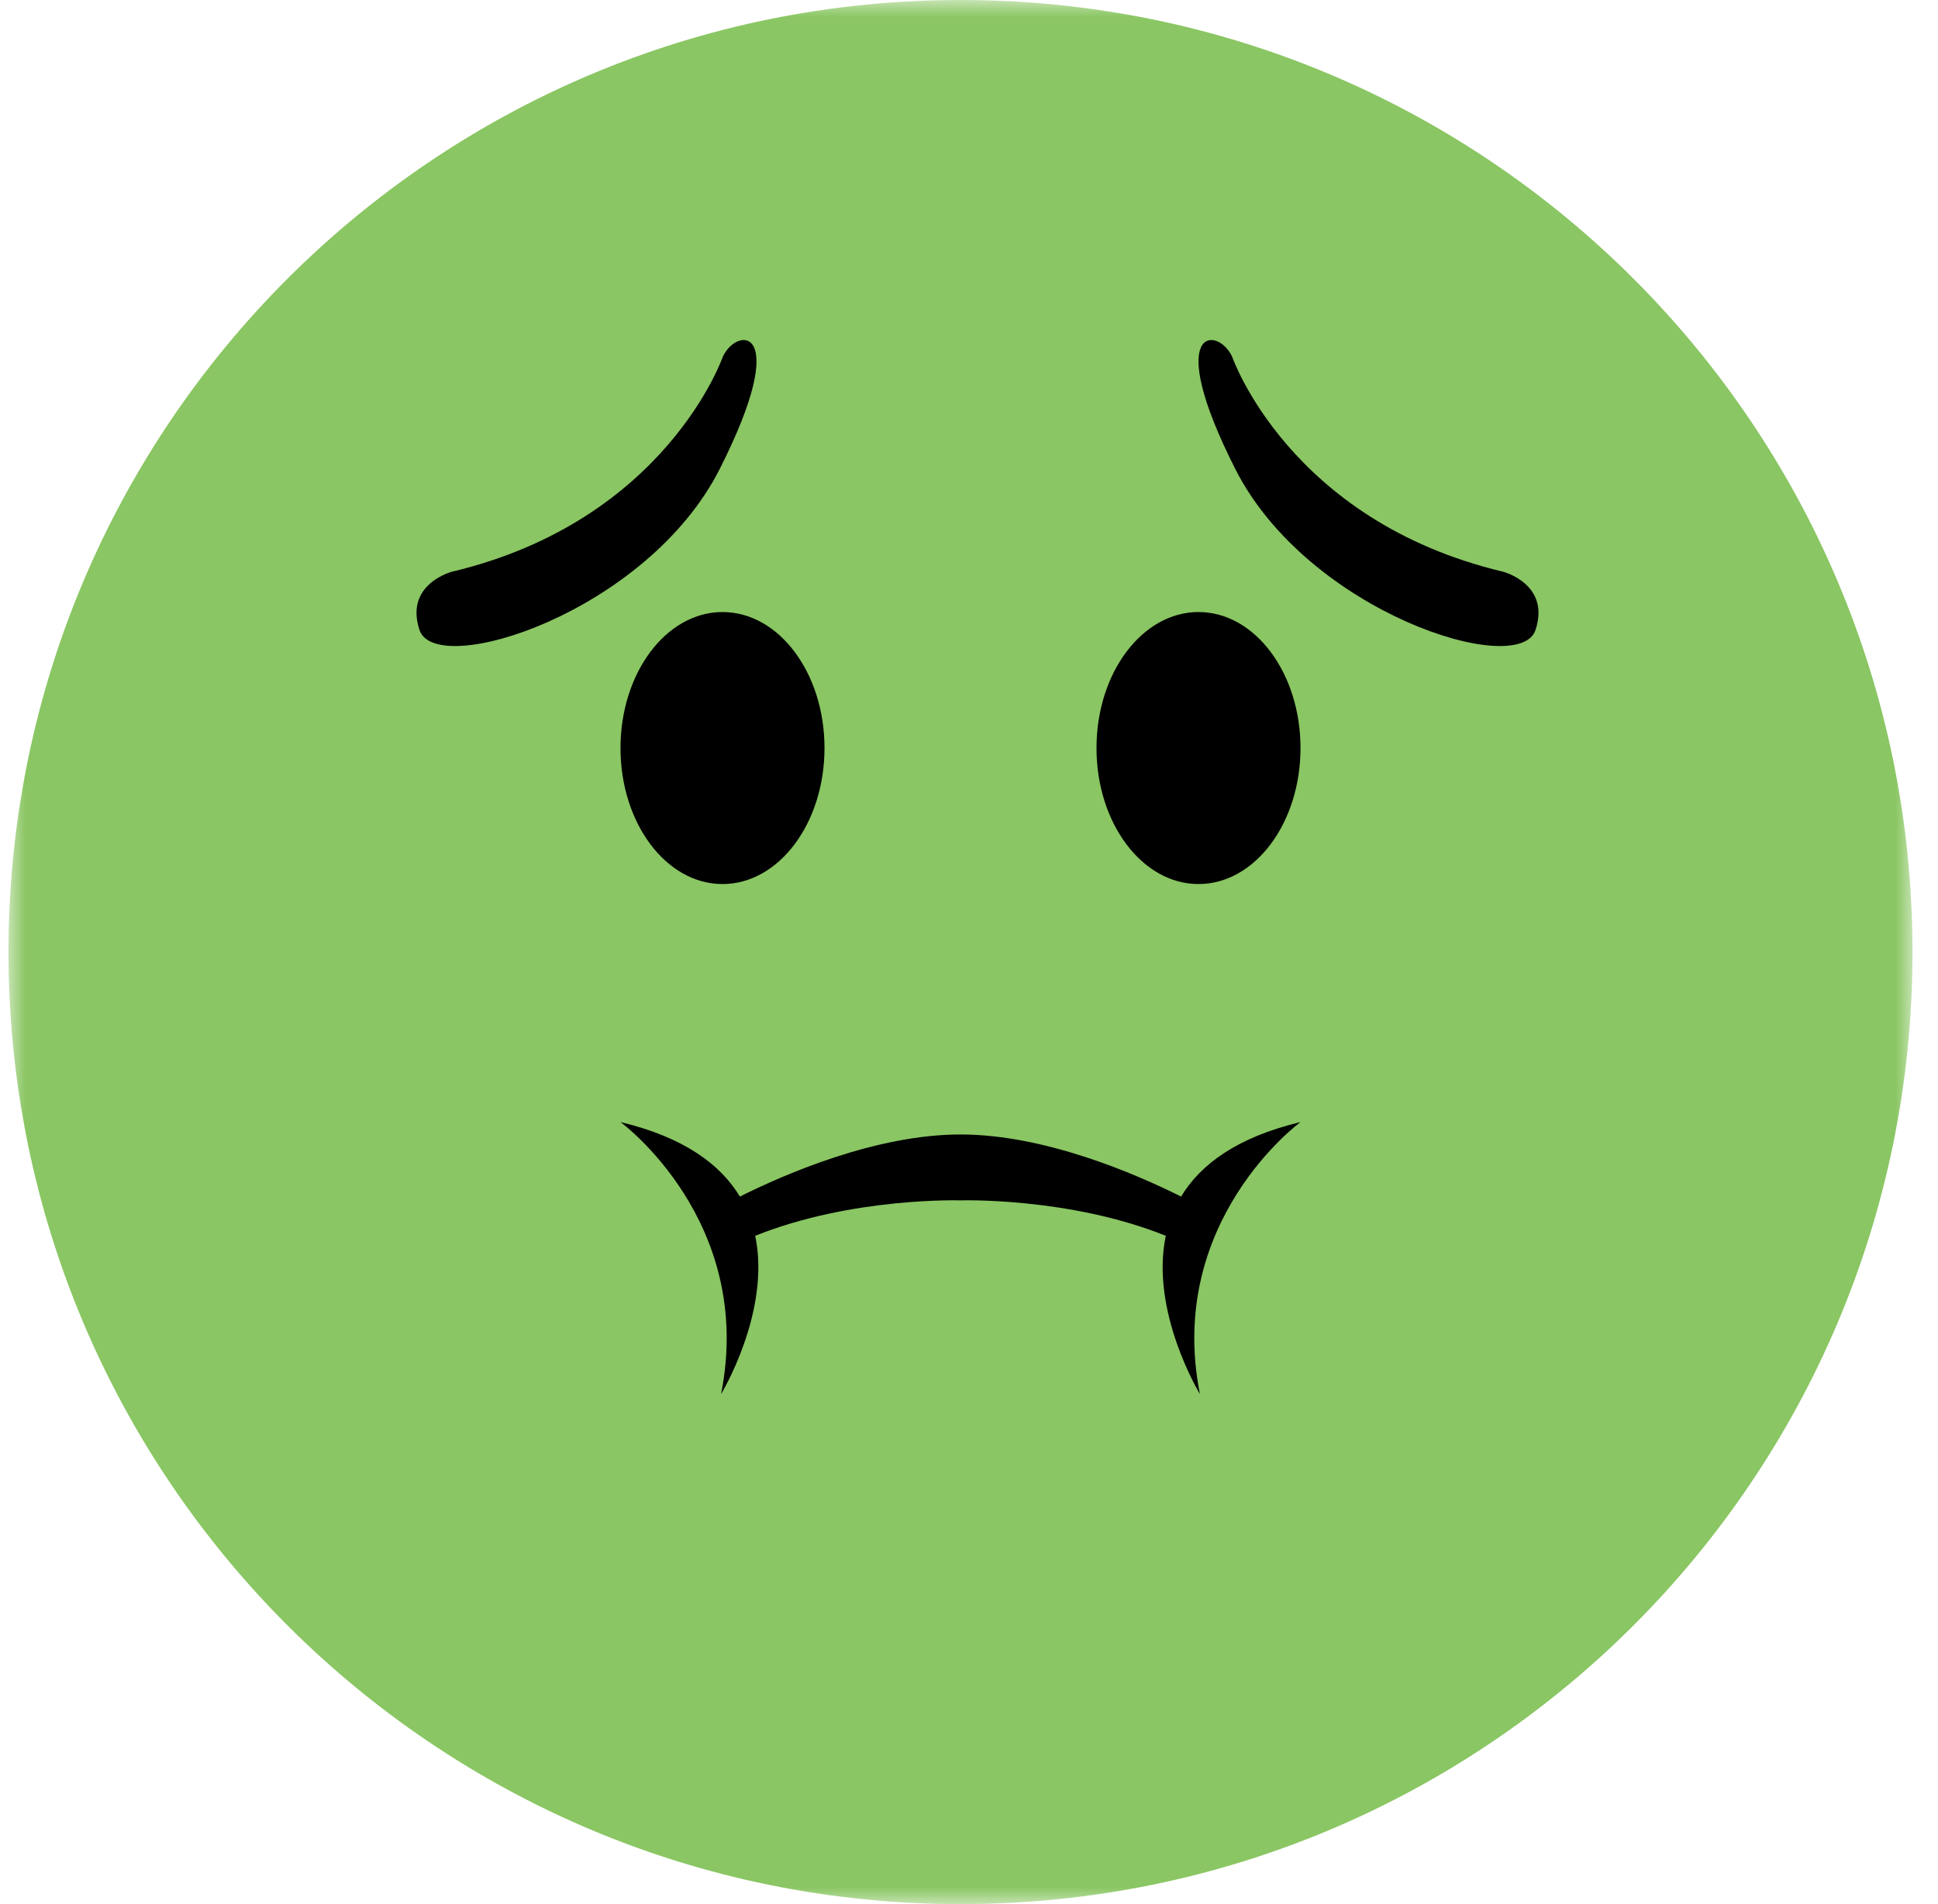 <?xml version="1.0" encoding="UTF-8"?>
<svg width="57px" height="56px" viewBox="0 0 57 56" version="1.1" xmlns="http://www.w3.org/2000/svg" xmlns:xlink="http://www.w3.org/1999/xlink">
    <!-- Generator: Sketch 63.1 (92452) - https://sketch.com -->
    <title>disgust</title>
    <desc>Created with Sketch.</desc>
    <defs>
        <polygon id="path-1" points="0 8.75e-05 56 8.75e-05 56 56 0 56"></polygon>
    </defs>
    <g id="Page-1" stroke="none" stroke-width="1" fill="none" fill-rule="evenodd">
        <g id="Desktop" transform="translate(-1219, -1987)">
            <g id="Sentiment-Analysis" transform="translate(100, 1767)">
                <g id="Table" transform="translate(0, 220)">
                    <g id="disgust" transform="translate(1119.25, 0)">
                        <g id="Group-3">
                            <mask id="mask-2" fill="white">
                                <use xlink:href="#path-1"></use>
                            </mask>
                            <g id="Clip-2"></g>
                            <path d="M56,28 C56,43.464 43.464,56 28,56 C12.536,56 0,43.464 0,28 C0,12.536 12.536,8.75e-05 28,8.75e-05 C43.464,8.75e-05 56,12.536 56,28" id="Fill-1" fill="#8AC663" mask="url(#mask-2)"></path>
                        </g>
                        <path d="M21.011,10.487 C21.011,10.487 19.346,15.314 13.044,16.814 C13.044,16.814 11.641,17.174 12.088,18.528 C12.565,19.975 18.781,18.011 20.918,13.793 C23.053,9.576 21.444,9.575 21.011,10.487" id="Fill-4" fill="#000000"></path>
                        <path d="M35.988,10.487 C35.988,10.487 37.653,15.314 43.957,16.814 C43.957,16.814 45.359,17.174 44.912,18.528 C44.434,19.975 38.218,18.011 36.082,13.793 C33.947,9.576 35.556,9.575 35.988,10.487" id="Fill-6" fill="#000000"></path>
                        <path d="M24,22 C24,24.21 22.657,26 21,26 C19.343,26 18,24.21 18,22 C18,19.791 19.343,18 21,18 C22.657,18 24,19.791 24,22" id="Fill-12" fill="#000000"></path>
                        <path d="M38,22 C38,24.21 36.657,26 35,26 C33.343,26 32,24.21 32,22 C32,19.791 33.343,18 35,18 C36.657,18 38,19.791 38,22" id="Fill-14" fill="#000000"></path>
                        <path d="M38,33 C36.119,33.45 35.051,34.257 34.488,35.191 C33.14,34.518 30.474,33.365 28,33.365 C25.526,33.365 22.859,34.518 21.511,35.191 C20.948,34.257 19.881,33.45 18,33 C18,33 21.971,35.909 20.958,41 C20.958,41 22.431,38.582 21.962,36.345 C24.807,35.202 28,35.303 28,35.303 C28,35.303 31.193,35.202 34.038,36.345 C33.568,38.582 35.042,41 35.042,41 C34.028,35.909 38,33 38,33" id="Fill-16" fill="#000000"></path>
                    </g>
                </g>
            </g>
        </g>
    </g>
</svg>